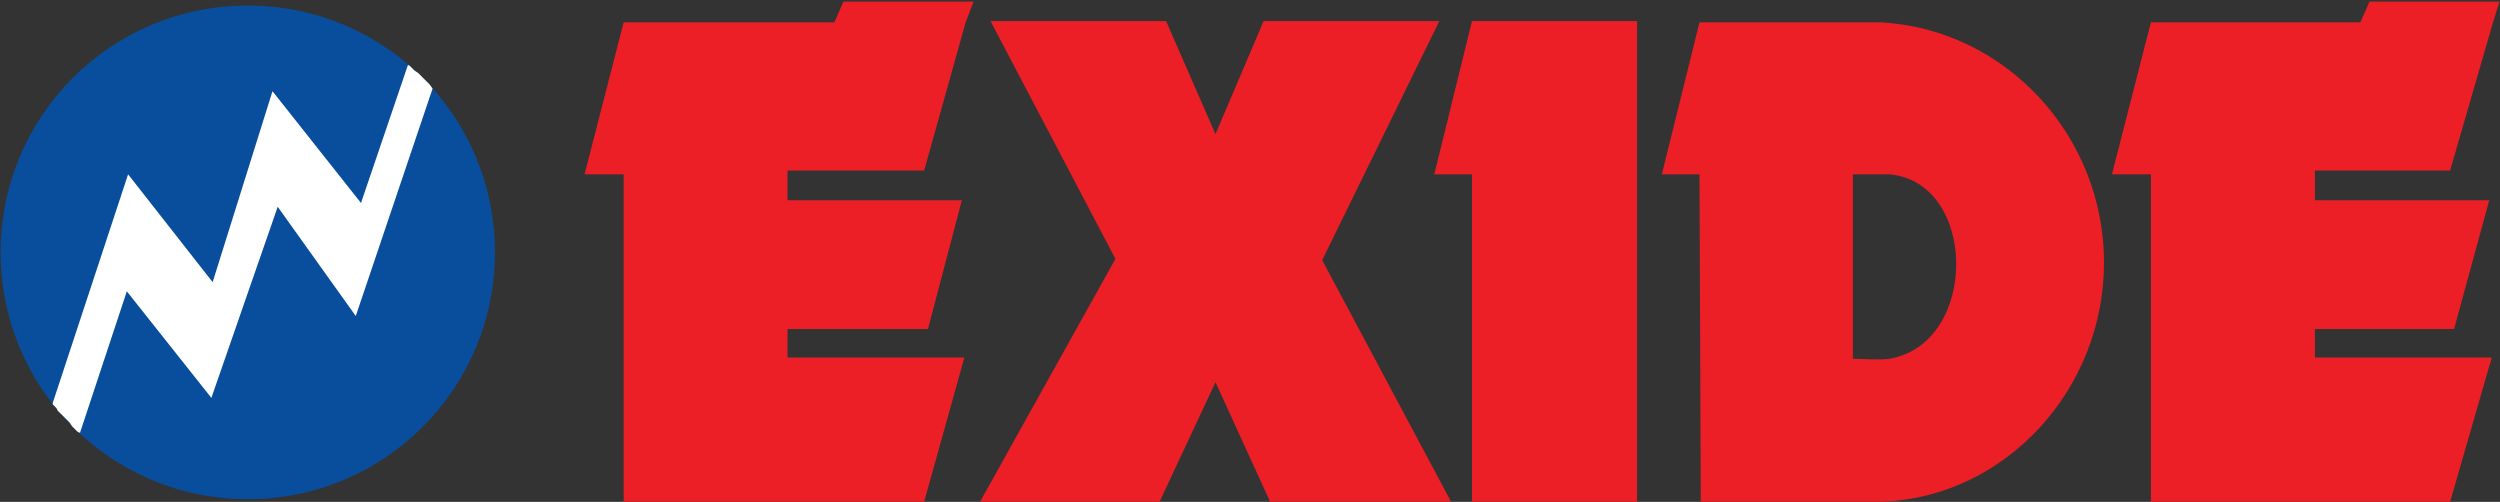 <svg version="1.2" xmlns="http://www.w3.org/2000/svg" viewBox="0 0 1579 317" width="1579" height="317">
	<rect x="0" y="0" width="1579" height="317" fill="#333333" stroke="none"/>
	<title>e31d2fef-faa0-4fbf-a21f-6acd9c7eee1c-1-pdf-svg</title>
	<defs>
		<clipPath clipPathUnits="userSpaceOnUse" id="cp1">
			<path d="m5522.7-556.95v12110.77h-9465.4v-12110.77z"/>
		</clipPath>
	</defs>
	<style>
		.s0 { fill: #084e9c } 
		.s1 { fill: #ffffff } 
		.s2 { fill: #ec1e26 } 
	</style>
	<g id="Clip-Path: Page 1" clip-path="url(#cp1)">
		<g id="Page 1">
			<path id="Path 2" class="s0" d="m156.5 315.3c-86.3 0-156.1-69.7-156.1-155.9 0-86.3 69.8-155.9 156.1-155.9 86.3 0 156.1 69.6 156.1 155.9 0 86.2-69.8 155.9-156.1 155.9z"/>
			<path id="Path 3" class="s1" d="m33.3 255.4l0.8 0.8 1.6 1.6 0.8 1.7 1.7 1.6 1.6 1.6 1.7 1.7 2.4 2.4 1.7 2.5 1.6 1.6 1.7 1.7 1.6 0.8 29.6-89.4 53.4 67.3 41.9-120.7 49.3 69 48.5-143.6-1.7-2.5-2.4-2.4-2.5-2.5-2.5-2.5-2.4-1.6-1.7-1.7-1.6-1.6h-0.8l-29.6 87-55.9-70.6-37.8 120.6-53.4-68.1-47.6 144.4z"/>
			<path id="Path 4" fill-rule="evenodd" class="s2" d="m1034 13.3v303.6h-104.3v-206.8h-23.8l23.8-96.8zm544.7-12.3l-4.1 13.1-27.1 93.6h-85.4v18.8h110.1l-22.2 81.3h-87.9v18h111.7l-26.3 91.1h-189v-206.8h-24.6l24.6-96h132.3l5.8-13.1zm-963.8 0l-5 13.1-26.2 93.6h-86.3v18.8h110.1l-21.4 81.3h-88.7v18h111.7l-25.4 91.1h-189.8v-206.8h-24.7l24.7-96h133.1l5.7-13.1zm714 164.9c0 79.6-61.6 147.7-139.7 151h-115l-0.8-206.8h-23.8l23.8-96h114.2c78.9 4.1 141.3 71.4 141.3 151.8zm-135.5-55.8c-8.3 0-14.8 0-23.1 0v116.5c7.4 0 15.7 0.9 23.1 0 56.6-9.8 55.8-111.5 0-116.5zm-284.3-96.8l-74 151 81.4 152.6h-114.3l-34.5-75.5-35.3 75.5h-113.4l85.5-153.4-78.9-150.2h110.9l31.2 71.4 30.4-71.4zm164.4 0.8c31.2 0 13.9 0 0 0z"/>
		</g>
	</g>
</svg>